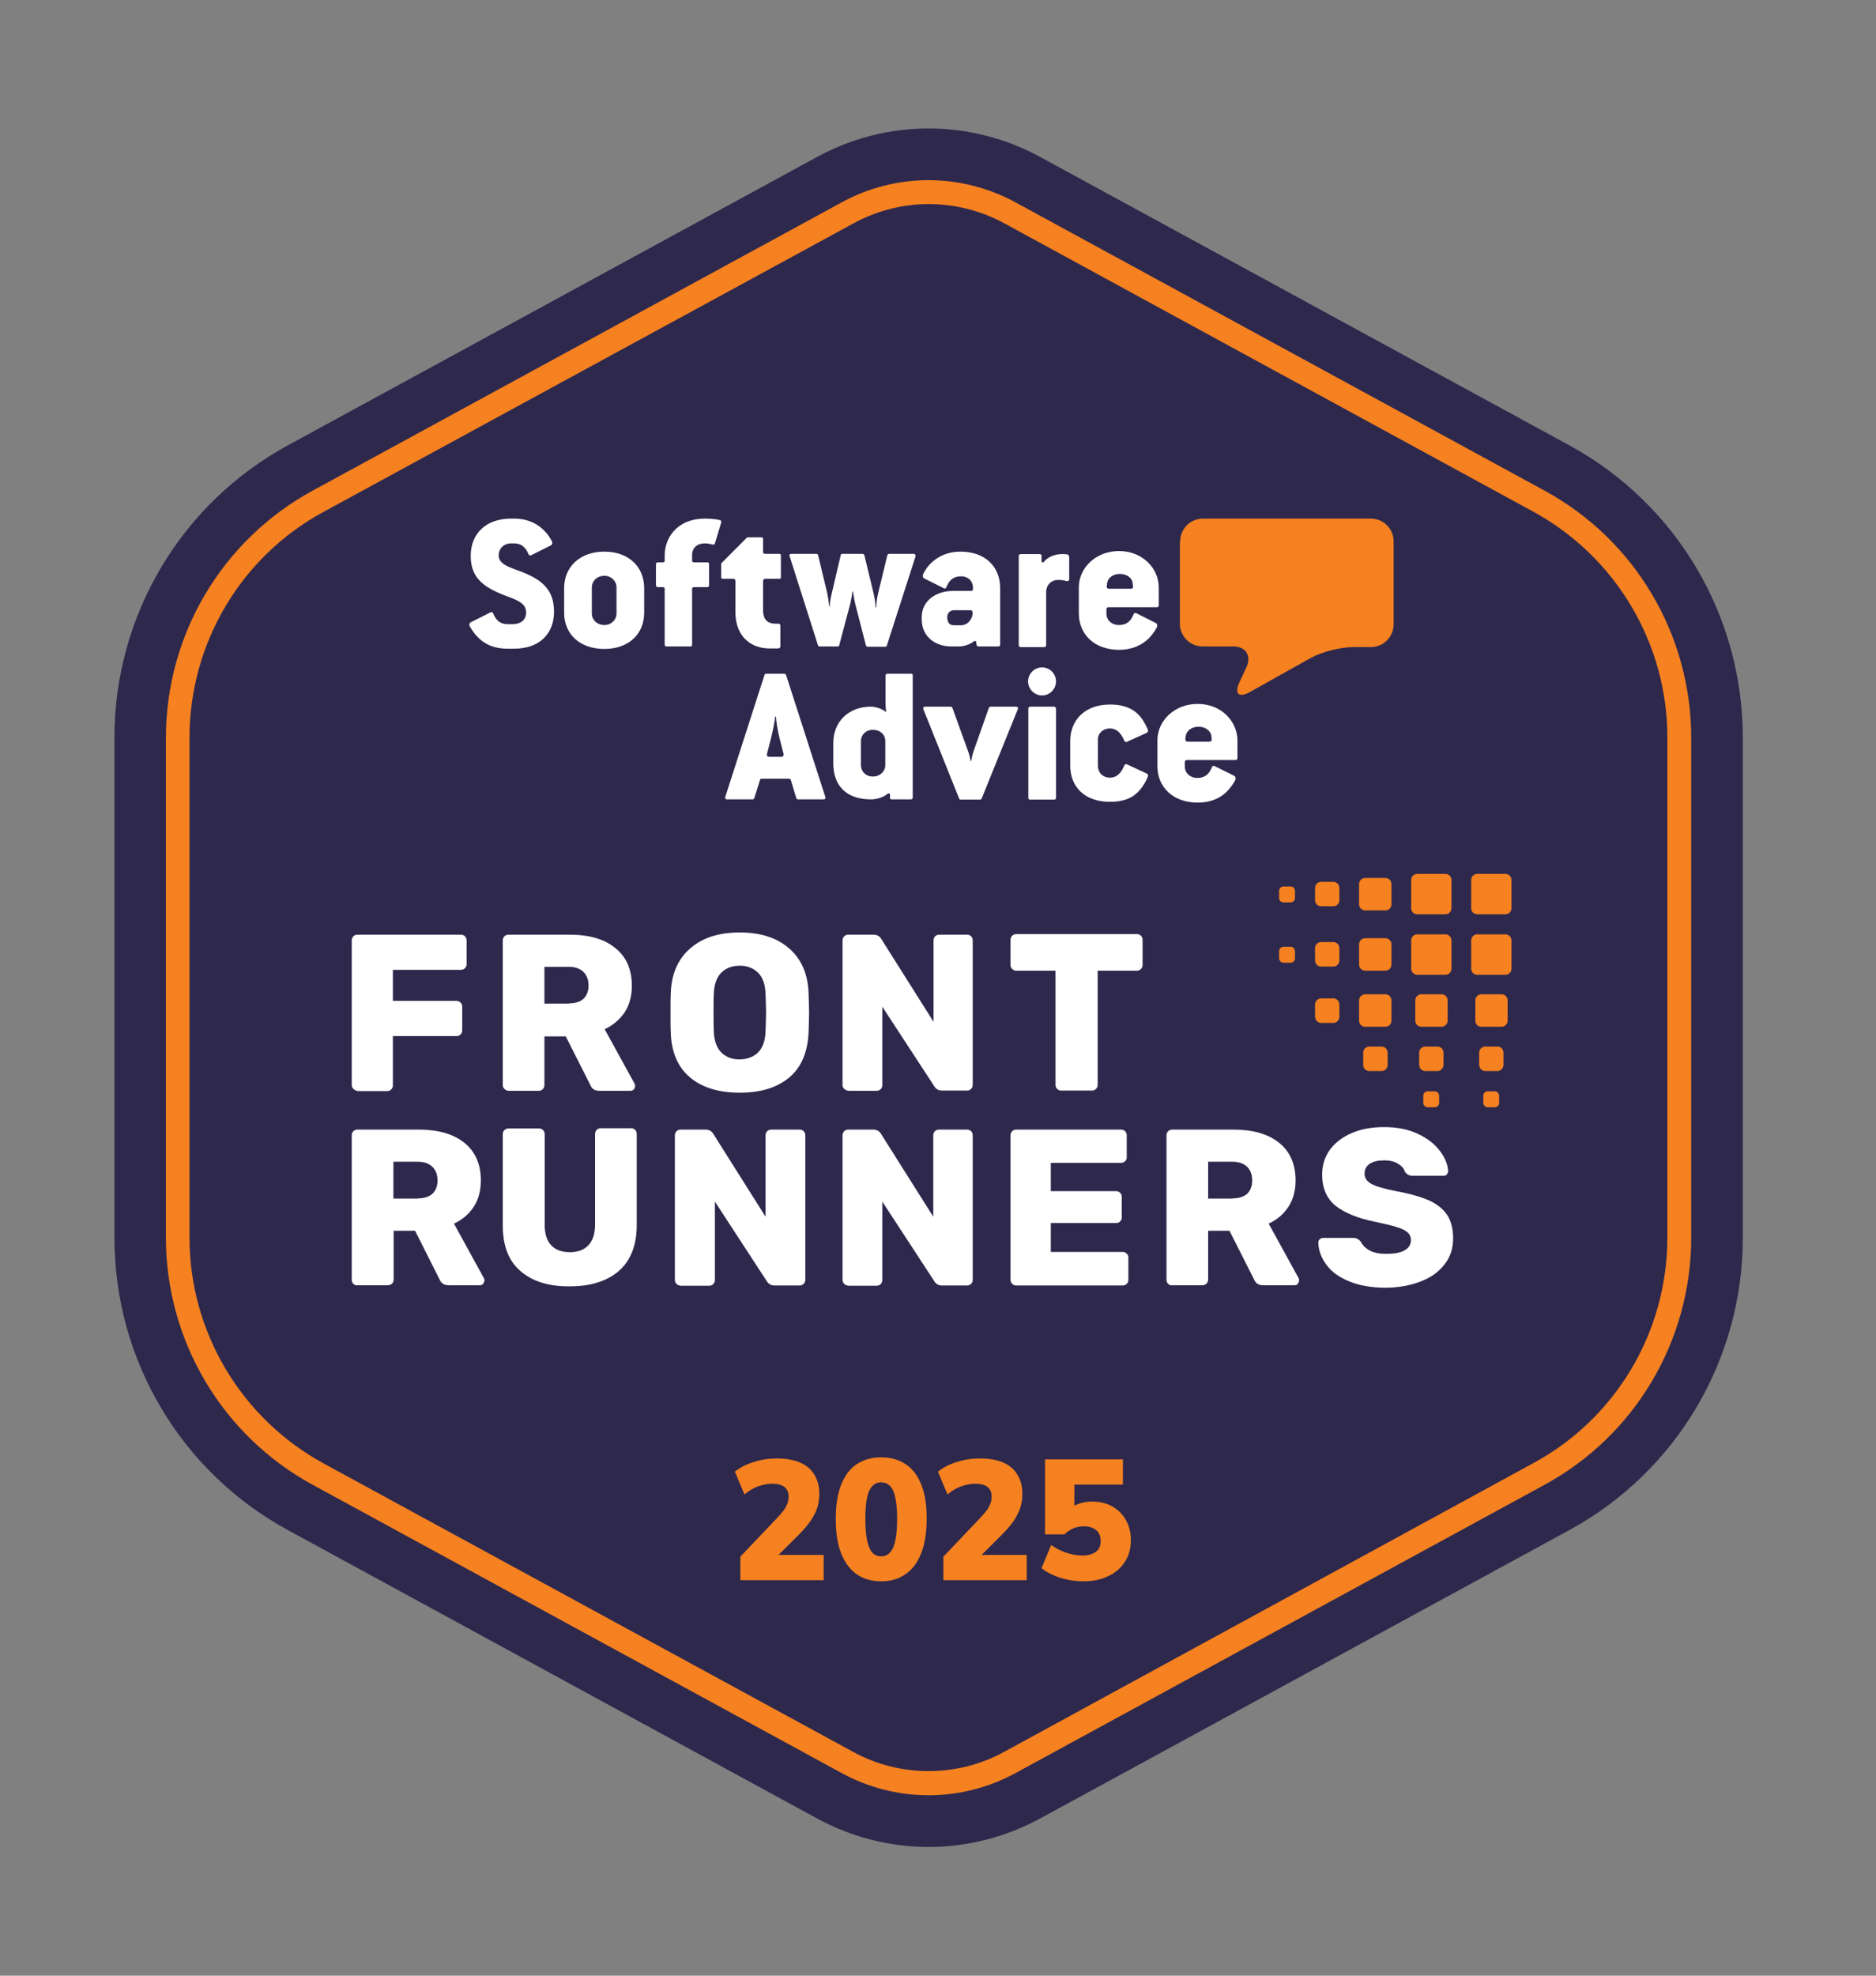 <svg xmlns="http://www.w3.org/2000/svg" xmlns:xlink="http://www.w3.org/1999/xlink" width="114" zoomAndPan="magnify" viewBox="0 0 85.5 90" height="120" preserveAspectRatio="xMidYMid meet"><rect x="0" y="0" width="85.5" height="90" fill="#808080" stroke="none"/><defs><clipPath id="46a68d1c55"><path d="M 5 5.848 L 80 5.848 L 80 84.141 L 5 84.141 Z M 5 5.848 "></path></clipPath></defs><g id="9ff1382a29"><g clip-rule="nonzero" clip-path="url(#46a68d1c55)"><path style=" stroke:none;fill-rule:nonzero;fill:#2e284d;fill-opacity:1;" d="M 42.32 5.852 C 40.547 5.852 38.789 6.301 37.227 7.156 L 13.109 20.293 C 8.238 22.949 5.215 28.047 5.215 33.609 L 5.215 56.379 C 5.215 61.941 8.238 67.039 13.109 69.695 L 37.227 82.832 C 38.789 83.684 40.547 84.137 42.32 84.137 C 44.094 84.137 45.855 83.684 47.418 82.832 L 71.535 69.695 C 76.406 67.039 79.43 61.941 79.43 56.379 L 79.43 33.609 C 79.43 28.047 76.406 22.949 71.535 20.293 L 47.418 7.156 C 45.855 6.301 44.094 5.852 42.32 5.852 Z M 42.32 5.852 "></path></g><path style=" stroke:none;fill-rule:nonzero;fill:#f58120;fill-opacity:1;" d="M 67.324 41.648 L 68.613 41.648 C 68.762 41.648 68.887 41.523 68.887 41.375 L 68.887 40.082 C 68.887 39.934 68.762 39.809 68.613 39.809 L 67.324 39.809 C 67.176 39.809 67.051 39.934 67.051 40.082 L 67.051 41.375 C 67.051 41.535 67.176 41.648 67.324 41.648 "></path><path style=" stroke:none;fill-rule:nonzero;fill:#f58120;fill-opacity:1;" d="M 64.59 41.648 L 65.879 41.648 C 66.027 41.648 66.152 41.523 66.152 41.375 L 66.152 40.082 C 66.152 39.934 66.027 39.809 65.879 39.809 L 64.59 39.809 C 64.441 39.809 64.316 39.934 64.316 40.082 L 64.316 41.375 C 64.316 41.535 64.441 41.648 64.59 41.648 "></path><path style=" stroke:none;fill-rule:nonzero;fill:#f58120;fill-opacity:1;" d="M 64.59 44.406 L 65.879 44.406 C 66.027 44.406 66.152 44.281 66.152 44.129 L 66.152 42.84 C 66.152 42.688 66.027 42.562 65.879 42.562 L 64.59 42.562 C 64.441 42.562 64.316 42.688 64.316 42.84 L 64.316 44.129 C 64.316 44.281 64.441 44.406 64.59 44.406 "></path><path style=" stroke:none;fill-rule:nonzero;fill:#f58120;fill-opacity:1;" d="M 62.219 41.473 L 63.141 41.473 C 63.293 41.473 63.418 41.348 63.418 41.199 L 63.418 40.273 C 63.418 40.121 63.293 39.996 63.141 39.996 L 62.219 39.996 C 62.066 39.996 61.941 40.121 61.941 40.273 L 61.941 41.199 C 61.941 41.348 62.066 41.473 62.219 41.473 "></path><path style=" stroke:none;fill-rule:nonzero;fill:#f58120;fill-opacity:1;" d="M 62.219 44.219 L 63.141 44.219 C 63.293 44.219 63.418 44.094 63.418 43.941 L 63.418 43.016 C 63.418 42.863 63.293 42.738 63.141 42.738 L 62.219 42.738 C 62.066 42.738 61.941 42.863 61.941 43.016 L 61.941 43.941 C 61.941 44.094 62.066 44.219 62.219 44.219 "></path><path style=" stroke:none;fill-rule:nonzero;fill:#f58120;fill-opacity:1;" d="M 62.219 46.773 L 63.141 46.773 C 63.293 46.773 63.418 46.648 63.418 46.496 L 63.418 45.57 C 63.418 45.418 63.293 45.293 63.141 45.293 L 62.219 45.293 C 62.066 45.293 61.941 45.418 61.941 45.57 L 61.941 46.496 C 61.941 46.66 62.066 46.773 62.219 46.773 "></path><path style=" stroke:none;fill-rule:nonzero;fill:#f58120;fill-opacity:1;" d="M 64.777 46.773 L 65.703 46.773 C 65.852 46.773 65.977 46.648 65.977 46.496 L 65.977 45.57 C 65.977 45.418 65.852 45.293 65.703 45.293 L 64.777 45.293 C 64.629 45.293 64.504 45.418 64.504 45.57 L 64.504 46.496 C 64.504 46.66 64.629 46.773 64.777 46.773 "></path><path style=" stroke:none;fill-rule:nonzero;fill:#f58120;fill-opacity:1;" d="M 67.512 46.773 L 68.438 46.773 C 68.586 46.773 68.711 46.648 68.711 46.496 L 68.711 45.57 C 68.711 45.418 68.586 45.293 68.438 45.293 L 67.512 45.293 C 67.363 45.293 67.238 45.418 67.238 45.57 L 67.238 46.496 C 67.238 46.66 67.363 46.773 67.512 46.773 "></path><path style=" stroke:none;fill-rule:nonzero;fill:#f58120;fill-opacity:1;" d="M 67.324 44.406 L 68.613 44.406 C 68.762 44.406 68.887 44.281 68.887 44.129 L 68.887 42.84 C 68.887 42.688 68.762 42.562 68.613 42.562 L 67.324 42.562 C 67.176 42.562 67.051 42.688 67.051 42.84 L 67.051 44.129 C 67.051 44.281 67.176 44.406 67.324 44.406 "></path><path style=" stroke:none;fill-rule:nonzero;fill:#f58120;fill-opacity:1;" d="M 64.953 48.789 L 65.516 48.789 C 65.664 48.789 65.789 48.664 65.789 48.512 L 65.789 47.949 C 65.789 47.801 65.664 47.676 65.516 47.676 L 64.953 47.676 C 64.805 47.676 64.68 47.801 64.68 47.949 L 64.68 48.512 C 64.691 48.676 64.805 48.789 64.953 48.789 "></path><path style=" stroke:none;fill-rule:nonzero;fill:#f58120;fill-opacity:1;" d="M 67.688 48.789 L 68.25 48.789 C 68.398 48.789 68.523 48.664 68.523 48.512 L 68.523 47.949 C 68.523 47.801 68.398 47.676 68.25 47.676 L 67.688 47.676 C 67.539 47.676 67.414 47.801 67.414 47.949 L 67.414 48.512 C 67.426 48.676 67.539 48.789 67.688 48.789 "></path><path style=" stroke:none;fill-rule:nonzero;fill:#f58120;fill-opacity:1;" d="M 60.207 44.031 L 60.77 44.031 C 60.918 44.031 61.043 43.902 61.043 43.754 L 61.043 43.191 C 61.043 43.039 60.918 42.914 60.77 42.914 L 60.207 42.914 C 60.059 42.914 59.934 43.039 59.934 43.191 L 59.934 43.754 C 59.945 43.918 60.059 44.031 60.207 44.031 "></path><path style=" stroke:none;fill-rule:nonzero;fill:#f58120;fill-opacity:1;" d="M 60.207 46.598 L 60.77 46.598 C 60.918 46.598 61.043 46.473 61.043 46.32 L 61.043 45.758 C 61.043 45.609 60.918 45.48 60.77 45.48 L 60.207 45.48 C 60.059 45.48 59.934 45.609 59.934 45.758 L 59.934 46.32 C 59.945 46.473 60.059 46.598 60.207 46.598 "></path><path style=" stroke:none;fill-rule:nonzero;fill:#f58120;fill-opacity:1;" d="M 62.406 48.789 L 62.969 48.789 C 63.117 48.789 63.242 48.664 63.242 48.512 L 63.242 47.949 C 63.242 47.801 63.117 47.676 62.969 47.676 L 62.406 47.676 C 62.254 47.676 62.129 47.801 62.129 47.949 L 62.129 48.512 C 62.129 48.676 62.254 48.789 62.406 48.789 "></path><path style=" stroke:none;fill-rule:nonzero;fill:#f58120;fill-opacity:1;" d="M 60.207 41.285 L 60.77 41.285 C 60.918 41.285 61.043 41.16 61.043 41.012 L 61.043 40.445 C 61.043 40.297 60.918 40.172 60.77 40.172 L 60.207 40.172 C 60.059 40.172 59.934 40.297 59.934 40.445 L 59.934 41.012 C 59.945 41.172 60.059 41.285 60.207 41.285 "></path><path style=" stroke:none;fill-rule:nonzero;fill:#f58120;fill-opacity:1;" d="M 58.496 41.109 L 58.82 41.109 C 58.934 41.109 59.02 41.023 59.02 40.91 L 59.02 40.586 C 59.02 40.473 58.934 40.383 58.82 40.383 L 58.496 40.383 C 58.383 40.383 58.297 40.473 58.297 40.586 L 58.297 40.91 C 58.297 41.012 58.383 41.109 58.496 41.109 "></path><path style=" stroke:none;fill-rule:nonzero;fill:#f58120;fill-opacity:1;" d="M 58.496 43.855 L 58.82 43.855 C 58.934 43.855 59.02 43.766 59.02 43.652 L 59.02 43.328 C 59.02 43.215 58.934 43.129 58.82 43.129 L 58.496 43.129 C 58.383 43.129 58.297 43.215 58.297 43.328 L 58.297 43.652 C 58.297 43.754 58.383 43.855 58.496 43.855 "></path><path style=" stroke:none;fill-rule:nonzero;fill:#f58120;fill-opacity:1;" d="M 65.066 50.441 L 65.391 50.441 C 65.504 50.441 65.59 50.355 65.59 50.242 L 65.59 49.918 C 65.59 49.805 65.504 49.715 65.391 49.715 L 65.066 49.715 C 64.953 49.715 64.867 49.805 64.867 49.918 L 64.867 50.242 C 64.867 50.344 64.953 50.441 65.066 50.441 "></path><path style=" stroke:none;fill-rule:nonzero;fill:#f58120;fill-opacity:1;" d="M 67.801 50.441 L 68.125 50.441 C 68.238 50.441 68.324 50.355 68.324 50.242 L 68.324 49.918 C 68.324 49.805 68.238 49.715 68.125 49.715 L 67.801 49.715 C 67.688 49.715 67.602 49.805 67.602 49.918 L 67.602 50.242 C 67.602 50.344 67.699 50.441 67.801 50.441 "></path><path style=" stroke:none;fill-rule:nonzero;fill:#ffffff;fill-opacity:1;" d="M 16.105 58.484 C 16.055 58.434 16.031 58.371 16.031 58.309 L 16.031 51.719 C 16.031 51.645 16.055 51.582 16.105 51.531 C 16.156 51.48 16.219 51.457 16.293 51.457 L 19.078 51.457 C 19.965 51.457 20.664 51.656 21.164 52.059 C 21.664 52.461 21.914 53.035 21.914 53.773 C 21.914 54.25 21.801 54.652 21.59 54.977 C 21.363 55.316 21.066 55.566 20.691 55.742 L 22.051 58.223 C 22.078 58.258 22.078 58.297 22.078 58.332 C 22.078 58.383 22.051 58.434 22.016 58.484 C 21.977 58.535 21.926 58.547 21.863 58.547 L 20.441 58.547 C 20.242 58.547 20.102 58.457 20.027 58.27 L 18.918 56.066 L 17.941 56.066 L 17.941 58.285 C 17.941 58.359 17.918 58.422 17.867 58.473 C 17.816 58.52 17.754 58.547 17.68 58.547 L 16.293 58.547 C 16.219 58.559 16.156 58.535 16.105 58.484 M 19.055 54.59 C 19.34 54.59 19.566 54.512 19.715 54.375 C 19.867 54.227 19.941 54.023 19.941 53.773 C 19.941 53.523 19.867 53.312 19.715 53.16 C 19.566 53.012 19.34 52.922 19.055 52.922 L 17.93 52.922 L 17.93 54.602 L 19.055 54.602 Z M 19.055 54.59 "></path><path style=" stroke:none;fill-rule:nonzero;fill:#ffffff;fill-opacity:1;" d="M 23.727 57.906 C 23.176 57.445 22.914 56.742 22.914 55.805 L 22.914 51.672 C 22.914 51.594 22.938 51.531 22.988 51.48 C 23.039 51.434 23.102 51.406 23.176 51.406 L 24.562 51.406 C 24.637 51.406 24.699 51.434 24.75 51.48 C 24.801 51.531 24.824 51.594 24.824 51.672 L 24.824 55.789 C 24.824 56.203 24.926 56.531 25.125 56.73 C 25.324 56.941 25.609 57.043 25.973 57.043 C 26.348 57.043 26.621 56.93 26.824 56.719 C 27.023 56.504 27.121 56.191 27.121 55.777 L 27.121 51.656 C 27.121 51.582 27.148 51.52 27.195 51.469 C 27.246 51.418 27.309 51.395 27.383 51.395 L 28.758 51.395 C 28.832 51.395 28.895 51.418 28.945 51.469 C 28.996 51.52 29.02 51.582 29.02 51.656 L 29.02 55.789 C 29.02 56.73 28.746 57.418 28.207 57.895 C 27.672 58.359 26.922 58.598 25.973 58.598 C 25.012 58.609 24.262 58.371 23.727 57.906 "></path><path style=" stroke:none;fill-rule:nonzero;fill:#ffffff;fill-opacity:1;" d="M 30.832 58.484 C 30.781 58.434 30.758 58.371 30.758 58.309 L 30.758 51.719 C 30.758 51.645 30.781 51.582 30.832 51.531 C 30.883 51.48 30.945 51.457 31.02 51.457 L 32.156 51.457 C 32.305 51.457 32.43 51.52 32.504 51.645 L 34.891 55.426 L 34.891 51.719 C 34.891 51.645 34.914 51.582 34.965 51.531 C 35.016 51.48 35.078 51.457 35.152 51.457 L 36.438 51.457 C 36.516 51.457 36.578 51.48 36.625 51.531 C 36.676 51.582 36.703 51.645 36.703 51.719 L 36.703 58.297 C 36.703 58.371 36.676 58.434 36.625 58.484 C 36.578 58.535 36.516 58.559 36.438 58.559 L 35.305 58.559 C 35.152 58.559 35.027 58.496 34.953 58.371 L 32.582 54.738 L 32.582 58.309 C 32.582 58.383 32.555 58.445 32.504 58.496 C 32.457 58.547 32.395 58.57 32.316 58.57 L 31.031 58.57 C 30.93 58.559 30.883 58.535 30.832 58.484 "></path><path style=" stroke:none;fill-rule:nonzero;fill:#ffffff;fill-opacity:1;" d="M 38.477 58.484 C 38.426 58.434 38.398 58.371 38.398 58.309 L 38.398 51.719 C 38.398 51.645 38.426 51.582 38.477 51.531 C 38.523 51.48 38.586 51.457 38.664 51.457 L 39.801 51.457 C 39.949 51.457 40.074 51.52 40.148 51.645 L 42.535 55.426 L 42.535 51.719 C 42.535 51.645 42.559 51.582 42.609 51.531 C 42.66 51.48 42.723 51.457 42.797 51.457 L 44.07 51.457 C 44.145 51.457 44.207 51.48 44.258 51.531 C 44.309 51.582 44.332 51.645 44.332 51.719 L 44.332 58.297 C 44.332 58.371 44.309 58.434 44.258 58.484 C 44.207 58.535 44.145 58.559 44.07 58.559 L 42.934 58.559 C 42.785 58.559 42.66 58.496 42.586 58.371 L 40.211 54.738 L 40.211 58.309 C 40.211 58.383 40.188 58.445 40.137 58.496 C 40.086 58.547 40.023 58.57 39.949 58.57 L 38.664 58.57 C 38.586 58.559 38.523 58.535 38.477 58.484 "></path><path style=" stroke:none;fill-rule:nonzero;fill:#ffffff;fill-opacity:1;" d="M 46.133 58.484 C 46.082 58.434 46.055 58.371 46.055 58.309 L 46.055 51.719 C 46.055 51.645 46.082 51.582 46.133 51.531 C 46.18 51.48 46.242 51.457 46.32 51.457 L 51.09 51.457 C 51.164 51.457 51.227 51.48 51.277 51.531 C 51.328 51.582 51.352 51.645 51.352 51.719 L 51.352 52.723 C 51.352 52.797 51.328 52.859 51.277 52.898 C 51.227 52.949 51.164 52.973 51.09 52.973 L 47.891 52.973 L 47.891 54.262 L 50.863 54.262 C 50.941 54.262 51.004 54.289 51.051 54.336 C 51.102 54.387 51.125 54.449 51.125 54.527 L 51.125 55.453 C 51.125 55.527 51.102 55.59 51.051 55.641 C 51.004 55.691 50.941 55.715 50.863 55.715 L 47.891 55.715 L 47.891 57.031 L 51.164 57.031 C 51.238 57.031 51.301 57.055 51.352 57.105 C 51.402 57.156 51.426 57.219 51.426 57.293 L 51.426 58.297 C 51.426 58.371 51.402 58.434 51.352 58.484 C 51.301 58.535 51.238 58.559 51.164 58.559 L 46.305 58.559 C 46.242 58.559 46.18 58.535 46.133 58.484 "></path><path style=" stroke:none;fill-rule:nonzero;fill:#ffffff;fill-opacity:1;" d="M 53.238 58.484 C 53.188 58.434 53.164 58.371 53.164 58.309 L 53.164 51.719 C 53.164 51.645 53.188 51.582 53.238 51.531 C 53.289 51.48 53.352 51.457 53.426 51.457 L 56.211 51.457 C 57.098 51.457 57.797 51.656 58.297 52.059 C 58.797 52.461 59.047 53.035 59.047 53.773 C 59.047 54.25 58.934 54.652 58.719 54.977 C 58.496 55.316 58.195 55.566 57.82 55.742 L 59.184 58.223 C 59.207 58.258 59.207 58.297 59.207 58.332 C 59.207 58.383 59.184 58.434 59.145 58.484 C 59.109 58.535 59.059 58.547 58.996 58.547 L 57.559 58.547 C 57.359 58.547 57.223 58.457 57.148 58.27 L 56.035 56.066 L 55.062 56.066 L 55.062 58.285 C 55.062 58.359 55.035 58.422 54.984 58.473 C 54.938 58.52 54.875 58.547 54.801 58.547 L 53.414 58.547 C 53.352 58.559 53.289 58.535 53.238 58.484 M 56.184 54.59 C 56.473 54.59 56.695 54.512 56.848 54.375 C 56.996 54.227 57.07 54.023 57.07 53.773 C 57.07 53.523 56.996 53.312 56.848 53.16 C 56.695 53.012 56.473 52.922 56.184 52.922 L 55.062 52.922 L 55.062 54.602 L 56.184 54.602 Z M 56.184 54.59 "></path><path style=" stroke:none;fill-rule:nonzero;fill:#ffffff;fill-opacity:1;" d="M 61.492 58.371 C 61.031 58.184 60.68 57.934 60.457 57.621 C 60.219 57.305 60.094 56.969 60.082 56.605 C 60.082 56.543 60.105 56.492 60.145 56.453 C 60.195 56.418 60.246 56.391 60.309 56.391 L 61.656 56.391 C 61.73 56.391 61.805 56.406 61.855 56.43 C 61.906 56.453 61.969 56.504 62.02 56.566 C 62.105 56.73 62.242 56.867 62.43 56.969 C 62.617 57.07 62.867 57.117 63.18 57.117 C 63.543 57.117 63.828 57.07 64.016 56.957 C 64.215 56.844 64.305 56.691 64.305 56.492 C 64.305 56.355 64.254 56.23 64.152 56.141 C 64.055 56.055 63.891 55.965 63.668 55.902 C 63.441 55.828 63.117 55.754 62.703 55.664 C 61.895 55.504 61.281 55.254 60.867 54.926 C 60.469 54.602 60.258 54.125 60.258 53.512 C 60.258 53.098 60.367 52.723 60.605 52.383 C 60.844 52.059 61.168 51.809 61.594 51.621 C 62.02 51.434 62.516 51.344 63.078 51.344 C 63.68 51.344 64.191 51.445 64.629 51.656 C 65.066 51.859 65.391 52.121 65.629 52.434 C 65.863 52.746 65.977 53.047 66 53.336 C 66 53.398 65.977 53.449 65.938 53.5 C 65.902 53.547 65.852 53.562 65.789 53.562 L 64.379 53.562 C 64.227 53.562 64.117 53.5 64.027 53.375 C 63.992 53.234 63.879 53.109 63.715 53.012 C 63.555 52.91 63.34 52.859 63.094 52.859 C 62.805 52.859 62.594 52.91 62.43 53.012 C 62.281 53.109 62.191 53.262 62.191 53.461 C 62.191 53.66 62.293 53.812 62.492 53.926 C 62.691 54.039 63.066 54.148 63.629 54.262 C 64.266 54.375 64.766 54.527 65.141 54.688 C 65.516 54.863 65.789 55.09 65.965 55.363 C 66.141 55.641 66.227 55.98 66.227 56.406 C 66.227 56.867 66.102 57.27 65.828 57.605 C 65.566 57.945 65.203 58.207 64.727 58.383 C 64.266 58.559 63.73 58.66 63.129 58.66 C 62.504 58.66 61.941 58.559 61.492 58.371 "></path><path style=" stroke:none;fill-rule:nonzero;fill:#ffffff;fill-opacity:1;" d="M 16.105 49.602 C 16.055 49.555 16.031 49.492 16.031 49.43 L 16.031 42.84 C 16.031 42.766 16.055 42.703 16.105 42.652 C 16.156 42.602 16.219 42.578 16.293 42.578 L 21.004 42.578 C 21.078 42.578 21.141 42.602 21.191 42.652 C 21.238 42.703 21.266 42.766 21.266 42.84 L 21.266 43.918 C 21.266 43.992 21.238 44.055 21.191 44.105 C 21.141 44.156 21.078 44.18 21.004 44.18 L 17.906 44.18 L 17.906 45.594 L 20.801 45.594 C 20.879 45.594 20.941 45.621 20.988 45.672 C 21.039 45.719 21.066 45.781 21.066 45.859 L 21.066 46.934 C 21.066 47.012 21.039 47.074 20.988 47.125 C 20.941 47.172 20.879 47.199 20.801 47.199 L 17.906 47.199 L 17.906 49.453 C 17.906 49.516 17.879 49.578 17.828 49.629 C 17.781 49.68 17.719 49.703 17.645 49.703 L 16.281 49.703 C 16.219 49.68 16.156 49.652 16.105 49.602 "></path><path style=" stroke:none;fill-rule:nonzero;fill:#ffffff;fill-opacity:1;" d="M 22.988 49.602 C 22.938 49.555 22.914 49.492 22.914 49.43 L 22.914 42.84 C 22.914 42.766 22.938 42.703 22.988 42.652 C 23.039 42.602 23.102 42.578 23.176 42.578 L 25.961 42.578 C 26.848 42.578 27.547 42.777 28.047 43.191 C 28.547 43.59 28.797 44.168 28.797 44.906 C 28.797 45.383 28.684 45.781 28.473 46.109 C 28.246 46.445 27.945 46.699 27.559 46.887 L 28.922 49.367 C 28.945 49.402 28.945 49.441 28.945 49.477 C 28.945 49.527 28.922 49.578 28.883 49.629 C 28.848 49.664 28.797 49.691 28.734 49.691 L 27.309 49.691 C 27.109 49.691 26.973 49.602 26.898 49.414 L 25.785 47.211 L 24.812 47.211 L 24.812 49.43 C 24.812 49.504 24.785 49.566 24.738 49.617 C 24.688 49.664 24.625 49.691 24.551 49.691 L 23.164 49.691 C 23.09 49.68 23.039 49.652 22.988 49.602 M 25.938 45.707 C 26.223 45.707 26.449 45.633 26.598 45.496 C 26.746 45.344 26.824 45.145 26.824 44.895 C 26.824 44.645 26.746 44.43 26.598 44.281 C 26.449 44.129 26.223 44.043 25.938 44.043 L 24.812 44.043 L 24.812 45.719 L 25.938 45.719 Z M 25.938 45.707 "></path><path style=" stroke:none;fill-rule:nonzero;fill:#ffffff;fill-opacity:1;" d="M 31.445 49.078 C 30.895 48.613 30.594 47.926 30.57 47.023 C 30.559 46.836 30.559 46.547 30.559 46.145 C 30.559 45.758 30.559 45.457 30.57 45.27 C 30.594 44.379 30.895 43.691 31.457 43.203 C 32.02 42.715 32.766 42.477 33.715 42.477 C 34.652 42.477 35.402 42.715 35.965 43.203 C 36.527 43.691 36.828 44.379 36.852 45.27 C 36.863 45.656 36.875 45.957 36.875 46.145 C 36.875 46.348 36.863 46.633 36.852 47.023 C 36.812 47.926 36.527 48.613 35.977 49.078 C 35.426 49.539 34.68 49.777 33.715 49.777 C 32.754 49.777 31.992 49.539 31.445 49.078 M 34.555 47.938 C 34.766 47.723 34.879 47.398 34.891 46.961 C 34.902 46.57 34.914 46.285 34.914 46.121 C 34.914 45.945 34.902 45.684 34.891 45.293 C 34.879 44.855 34.766 44.531 34.555 44.316 C 34.34 44.105 34.066 43.992 33.715 43.992 C 33.355 43.992 33.078 44.105 32.867 44.316 C 32.656 44.531 32.543 44.855 32.531 45.293 C 32.52 45.48 32.52 45.758 32.52 46.121 C 32.52 46.484 32.52 46.773 32.531 46.961 C 32.543 47.398 32.656 47.723 32.867 47.938 C 33.078 48.148 33.355 48.262 33.715 48.262 C 34.066 48.25 34.34 48.148 34.555 47.938 "></path><path style=" stroke:none;fill-rule:nonzero;fill:#ffffff;fill-opacity:1;" d="M 38.477 49.602 C 38.426 49.555 38.398 49.492 38.398 49.43 L 38.398 42.84 C 38.398 42.766 38.426 42.703 38.477 42.652 C 38.523 42.602 38.586 42.578 38.664 42.578 L 39.812 42.578 C 39.961 42.578 40.086 42.641 40.16 42.766 L 42.547 46.547 L 42.547 42.84 C 42.547 42.766 42.57 42.703 42.621 42.652 C 42.672 42.602 42.734 42.578 42.809 42.578 L 44.07 42.578 C 44.145 42.578 44.207 42.602 44.258 42.652 C 44.309 42.703 44.332 42.766 44.332 42.84 L 44.332 49.414 C 44.332 49.492 44.309 49.555 44.258 49.602 C 44.207 49.652 44.145 49.68 44.07 49.68 L 42.934 49.68 C 42.785 49.68 42.66 49.617 42.586 49.492 L 40.211 45.859 L 40.211 49.43 C 40.211 49.504 40.188 49.566 40.137 49.617 C 40.086 49.664 40.023 49.691 39.949 49.691 L 38.664 49.691 C 38.586 49.68 38.539 49.652 38.477 49.602 "></path><path style=" stroke:none;fill-rule:nonzero;fill:#ffffff;fill-opacity:1;" d="M 48.18 49.602 C 48.129 49.555 48.105 49.492 48.105 49.414 L 48.105 44.219 L 46.32 44.219 C 46.242 44.219 46.18 44.191 46.133 44.141 C 46.082 44.094 46.055 44.031 46.055 43.953 L 46.055 42.812 C 46.055 42.738 46.082 42.676 46.133 42.625 C 46.18 42.578 46.242 42.551 46.32 42.551 L 51.812 42.551 C 51.891 42.551 51.953 42.578 52 42.625 C 52.051 42.676 52.074 42.738 52.074 42.812 L 52.074 43.953 C 52.074 44.031 52.051 44.094 52 44.141 C 51.953 44.191 51.891 44.219 51.812 44.219 L 50.027 44.219 L 50.027 49.414 C 50.027 49.492 50.004 49.555 49.953 49.602 C 49.902 49.652 49.84 49.68 49.766 49.68 L 48.355 49.68 C 48.293 49.68 48.23 49.652 48.18 49.602 "></path><path style=" stroke:none;fill-rule:nonzero;fill:#f58120;fill-opacity:1;" d="M 53.789 24.664 C 53.789 24.09 54.25 23.625 54.824 23.625 L 62.48 23.625 C 63.055 23.625 63.516 24.09 63.516 24.664 L 63.516 28.434 C 63.516 29.012 63.055 29.477 62.48 29.477 L 61.68 29.477 C 61.105 29.477 60.23 29.699 59.73 29.977 L 56.961 31.527 C 56.461 31.805 56.246 31.605 56.484 31.09 L 56.809 30.391 C 57.047 29.863 56.773 29.449 56.211 29.449 L 54.812 29.449 C 54.238 29.449 53.773 28.984 53.773 28.41 L 53.773 24.664 Z M 53.789 24.664 "></path><path style=" stroke:none;fill-rule:nonzero;fill:#ffffff;fill-opacity:1;" d="M 23.762 26.043 C 23.262 25.855 22.727 25.719 22.727 25.305 C 22.727 24.977 22.977 24.754 23.289 24.754 L 23.426 24.754 C 23.738 24.754 23.938 24.902 24.074 25.215 C 24.102 25.305 24.164 25.316 24.211 25.293 L 25.113 24.84 C 25.16 24.816 25.199 24.715 25.137 24.629 C 25.062 24.488 24.973 24.352 24.863 24.238 C 24.551 23.887 24.086 23.625 23.426 23.625 L 23.289 23.625 C 22.152 23.625 21.453 24.301 21.453 25.328 C 21.453 26.383 22.125 26.77 22.965 27.109 C 23.512 27.32 23.977 27.445 23.977 27.898 C 23.977 28.273 23.688 28.434 23.363 28.434 L 23.137 28.434 C 22.824 28.434 22.625 28.285 22.488 27.973 C 22.465 27.883 22.402 27.871 22.352 27.898 L 21.453 28.348 C 21.402 28.371 21.363 28.473 21.426 28.559 C 21.516 28.711 21.613 28.848 21.727 28.973 C 22.039 29.324 22.488 29.551 23.137 29.551 L 23.426 29.551 C 24.574 29.551 25.25 28.887 25.25 27.859 C 25.25 26.809 24.625 26.383 23.762 26.043 "></path><path style=" stroke:none;fill-rule:nonzero;fill:#ffffff;fill-opacity:1;" d="M 27.547 25.129 C 26.434 25.129 25.711 25.816 25.711 26.793 L 25.711 27.91 C 25.711 28.898 26.434 29.562 27.547 29.562 C 28.633 29.562 29.359 28.898 29.359 27.91 L 29.359 26.793 C 29.359 25.805 28.633 25.129 27.547 25.129 M 28.098 27.945 C 28.098 28.234 27.859 28.473 27.547 28.473 C 27.211 28.473 26.973 28.234 26.973 27.945 L 26.973 26.758 C 26.973 26.469 27.211 26.23 27.547 26.23 C 27.859 26.23 28.098 26.469 28.098 26.758 Z M 28.098 27.945 "></path><path style=" stroke:none;fill-rule:nonzero;fill:#ffffff;fill-opacity:1;" d="M 32.793 23.688 C 32.641 23.652 32.379 23.625 32.145 23.625 C 30.793 23.625 30.293 24.566 30.293 25.305 L 30.293 25.527 C 30.293 25.594 30.27 25.617 30.195 25.617 L 29.98 25.617 C 29.934 25.617 29.895 25.641 29.895 25.703 L 29.895 26.656 C 29.895 26.719 29.934 26.746 29.98 26.746 L 30.195 26.746 C 30.281 26.746 30.293 26.77 30.293 26.832 L 30.293 29.363 C 30.293 29.426 30.32 29.449 30.383 29.449 L 31.457 29.449 C 31.52 29.449 31.543 29.426 31.543 29.363 L 31.543 26.832 C 31.543 26.77 31.57 26.746 31.645 26.746 L 32.23 26.746 C 32.293 26.746 32.316 26.719 32.316 26.656 L 32.316 25.703 C 32.316 25.641 32.293 25.617 32.23 25.617 L 31.645 25.617 C 31.57 25.617 31.543 25.594 31.543 25.527 L 31.543 25.277 C 31.543 24.965 31.77 24.754 32.117 24.754 C 32.23 24.754 32.367 24.777 32.469 24.805 C 32.531 24.816 32.566 24.805 32.582 24.754 L 32.867 23.812 C 32.879 23.75 32.867 23.699 32.793 23.688 "></path><path style=" stroke:none;fill-rule:nonzero;fill:#ffffff;fill-opacity:1;" d="M 35.504 25.23 L 34.891 25.23 C 34.805 25.23 34.777 25.203 34.777 25.141 L 34.777 24.566 C 34.777 24.504 34.766 24.477 34.691 24.477 L 34.117 24.477 C 34.078 24.477 34.027 24.488 34.004 24.527 L 32.867 25.668 L 32.867 26.281 C 32.867 26.344 32.891 26.367 32.953 26.367 L 33.406 26.367 C 33.492 26.367 33.516 26.406 33.516 26.469 L 33.516 27.883 C 33.516 28.973 34.203 29.539 35.066 29.539 L 35.453 29.539 C 35.539 29.539 35.566 29.5 35.566 29.438 L 35.566 28.496 C 35.566 28.449 35.539 28.41 35.477 28.41 L 35.328 28.41 C 34.953 28.41 34.777 28.184 34.777 27.797 L 34.777 26.469 C 34.777 26.406 34.805 26.367 34.891 26.367 L 35.504 26.367 C 35.566 26.367 35.59 26.355 35.59 26.281 L 35.59 25.316 C 35.59 25.254 35.566 25.23 35.504 25.23 "></path><path style=" stroke:none;fill-rule:nonzero;fill:#ffffff;fill-opacity:1;" d="M 41.637 25.23 L 40.535 25.23 C 40.484 25.23 40.449 25.254 40.438 25.305 L 40.023 27.02 C 39.973 27.207 39.938 27.484 39.938 27.672 L 39.91 27.672 C 39.898 27.484 39.863 27.234 39.812 27.02 L 39.398 25.305 C 39.387 25.254 39.348 25.23 39.301 25.23 L 38.398 25.23 C 38.352 25.23 38.312 25.254 38.312 25.305 L 37.914 27.008 C 37.863 27.195 37.824 27.445 37.812 27.621 L 37.789 27.621 C 37.777 27.434 37.738 27.195 37.699 27.008 L 37.289 25.305 C 37.277 25.254 37.25 25.23 37.203 25.23 L 36.078 25.23 C 35.988 25.23 35.965 25.277 35.988 25.34 L 37.277 29.387 C 37.289 29.438 37.324 29.449 37.363 29.449 L 38.164 29.449 C 38.211 29.449 38.25 29.438 38.25 29.387 L 38.75 27.508 C 38.801 27.297 38.852 26.945 38.852 26.945 L 38.875 26.945 C 38.875 26.945 38.926 27.297 38.977 27.508 L 39.461 29.387 C 39.473 29.438 39.5 29.461 39.551 29.461 L 40.336 29.461 C 40.387 29.461 40.41 29.449 40.422 29.398 L 41.723 25.355 C 41.734 25.293 41.711 25.23 41.637 25.23 "></path><path style=" stroke:none;fill-rule:nonzero;fill:#ffffff;fill-opacity:1;" d="M 43.781 25.129 C 43.223 25.129 42.809 25.316 42.496 25.594 C 42.32 25.742 42.184 25.93 42.086 26.129 C 42.035 26.219 42.059 26.32 42.109 26.344 L 43.008 26.793 C 43.059 26.82 43.121 26.809 43.145 26.719 C 43.27 26.406 43.484 26.254 43.797 26.254 C 44.133 26.254 44.344 26.48 44.344 26.77 L 44.344 26.82 C 44.344 26.883 44.32 26.918 44.258 26.918 L 43.457 26.918 C 42.66 26.918 42.008 27.359 42.008 28.121 L 42.008 28.211 C 42.008 28.984 42.598 29.449 43.371 29.449 L 43.684 29.449 C 43.934 29.449 44.195 29.363 44.395 29.211 C 44.434 29.188 44.484 29.199 44.484 29.223 L 44.508 29.375 C 44.52 29.426 44.559 29.449 44.609 29.449 L 45.496 29.449 C 45.543 29.449 45.582 29.426 45.582 29.363 L 45.582 26.781 C 45.582 25.816 44.895 25.129 43.781 25.129 M 43.809 28.484 L 43.473 28.484 C 43.285 28.484 43.172 28.371 43.172 28.109 C 43.172 27.934 43.297 27.797 43.484 27.797 L 44.258 27.797 C 44.309 27.797 44.332 27.898 44.332 27.922 C 44.309 28.262 44.059 28.484 43.809 28.484 "></path><path style=" stroke:none;fill-rule:nonzero;fill:#ffffff;fill-opacity:1;" d="M 48.629 25.254 C 48.566 25.242 48.492 25.242 48.391 25.242 C 48.043 25.242 47.719 25.402 47.578 25.594 C 47.531 25.641 47.469 25.629 47.469 25.543 L 47.469 25.328 C 47.469 25.266 47.441 25.242 47.379 25.242 L 46.52 25.242 C 46.469 25.242 46.43 25.266 46.43 25.328 L 46.43 29.387 C 46.43 29.449 46.469 29.477 46.52 29.477 L 47.594 29.477 C 47.641 29.477 47.68 29.449 47.68 29.387 L 47.68 26.969 C 47.68 26.656 47.906 26.418 48.23 26.418 C 48.367 26.418 48.48 26.43 48.59 26.469 C 48.68 26.48 48.73 26.457 48.73 26.383 L 48.73 25.355 C 48.703 25.293 48.68 25.254 48.629 25.254 "></path><path style=" stroke:none;fill-rule:nonzero;fill:#ffffff;fill-opacity:1;" d="M 51.004 25.102 C 49.93 25.102 49.168 25.879 49.168 26.758 L 49.168 27.934 C 49.168 28.91 49.891 29.602 51.004 29.602 C 51.602 29.602 52.039 29.387 52.352 29.086 C 52.5 28.938 52.613 28.773 52.715 28.598 C 52.762 28.512 52.738 28.41 52.688 28.387 L 51.789 27.934 C 51.738 27.91 51.676 27.922 51.652 28.008 C 51.527 28.324 51.312 28.473 51.004 28.473 C 50.664 28.473 50.426 28.246 50.426 27.961 L 50.426 27.758 C 50.426 27.695 50.453 27.66 50.539 27.66 L 52.727 27.66 C 52.777 27.66 52.812 27.633 52.812 27.57 L 52.812 26.781 C 52.824 25.891 52.062 25.102 51.004 25.102 M 51.527 26.82 L 50.539 26.82 C 50.465 26.82 50.441 26.77 50.441 26.719 L 50.453 26.594 C 50.477 26.332 50.715 26.145 51.039 26.145 C 51.363 26.145 51.613 26.332 51.625 26.594 L 51.641 26.719 C 51.641 26.781 51.625 26.82 51.527 26.82 "></path><path style=" stroke:none;fill-rule:nonzero;fill:#ffffff;fill-opacity:1;" d="M 35.828 30.754 C 35.801 30.703 35.777 30.691 35.738 30.691 L 34.93 30.691 C 34.879 30.691 34.852 30.703 34.84 30.754 L 33.055 36.301 C 33.031 36.375 33.066 36.414 33.141 36.414 L 34.293 36.414 C 34.34 36.414 34.355 36.402 34.379 36.352 L 34.641 35.523 C 34.652 35.473 34.68 35.473 34.742 35.473 L 35.941 35.473 C 36.004 35.473 36.027 35.488 36.039 35.523 L 36.289 36.352 C 36.301 36.402 36.328 36.414 36.375 36.414 L 37.527 36.414 C 37.613 36.414 37.637 36.363 37.613 36.301 Z M 35.613 34.473 L 35.066 34.473 C 34.977 34.473 34.941 34.422 34.953 34.359 L 35.141 33.621 C 35.227 33.281 35.305 32.883 35.328 32.645 L 35.363 32.645 C 35.379 32.883 35.441 33.281 35.527 33.621 L 35.715 34.359 C 35.727 34.41 35.691 34.473 35.613 34.473 "></path><path style=" stroke:none;fill-rule:nonzero;fill:#ffffff;fill-opacity:1;" d="M 41.512 30.691 L 40.449 30.691 C 40.398 30.691 40.359 30.715 40.359 30.777 L 40.359 32.043 C 40.359 32.18 40.387 32.441 40.387 32.441 C 40.199 32.281 39.898 32.191 39.688 32.191 C 38.699 32.191 37.977 32.855 37.977 33.848 L 37.977 34.762 C 37.977 35.812 38.586 36.414 39.699 36.414 C 39.949 36.414 40.25 36.328 40.449 36.164 C 40.5 36.113 40.562 36.137 40.562 36.215 L 40.562 36.352 C 40.562 36.391 40.586 36.414 40.637 36.414 L 41.512 36.414 C 41.559 36.414 41.598 36.391 41.598 36.328 L 41.598 30.777 C 41.609 30.715 41.574 30.691 41.512 30.691 M 40.348 34.848 C 40.348 35.148 40.098 35.375 39.785 35.375 C 39.461 35.375 39.238 35.148 39.238 34.848 L 39.238 33.758 C 39.238 33.469 39.461 33.246 39.785 33.246 C 40.109 33.246 40.348 33.457 40.348 33.758 Z M 40.348 34.848 "></path><path style=" stroke:none;fill-rule:nonzero;fill:#ffffff;fill-opacity:1;" d="M 46.305 32.191 L 45.156 32.191 C 45.105 32.191 45.07 32.219 45.059 32.27 L 44.371 34.223 C 44.332 34.32 44.281 34.559 44.258 34.672 L 44.234 34.672 C 44.219 34.559 44.172 34.336 44.121 34.223 L 43.41 32.254 C 43.395 32.207 43.359 32.191 43.32 32.191 L 42.172 32.191 C 42.086 32.191 42.059 32.242 42.086 32.316 L 43.707 36.363 C 43.719 36.414 43.758 36.426 43.797 36.426 L 44.645 36.426 C 44.695 36.426 44.73 36.414 44.746 36.363 L 46.383 32.316 C 46.418 32.242 46.383 32.191 46.305 32.191 "></path><path style=" stroke:none;fill-rule:nonzero;fill:#ffffff;fill-opacity:1;" d="M 48.043 32.191 L 46.957 32.191 C 46.895 32.191 46.867 32.219 46.867 32.281 L 46.867 36.34 C 46.867 36.402 46.895 36.426 46.957 36.426 L 48.043 36.426 C 48.094 36.426 48.129 36.402 48.129 36.34 L 48.129 32.281 C 48.117 32.219 48.078 32.191 48.043 32.191 "></path><path style=" stroke:none;fill-rule:nonzero;fill:#ffffff;fill-opacity:1;" d="M 50.59 33.184 C 50.879 33.184 51.078 33.371 51.238 33.734 C 51.266 33.797 51.312 33.82 51.375 33.785 L 52.262 33.383 C 52.312 33.359 52.34 33.297 52.312 33.234 C 52.227 33.043 52.137 32.871 52.027 32.719 C 51.727 32.316 51.277 32.094 50.59 32.094 C 49.465 32.094 48.777 32.781 48.777 33.758 L 48.777 34.875 C 48.777 35.863 49.453 36.527 50.59 36.527 C 51.227 36.527 51.641 36.34 51.938 36 C 52.09 35.824 52.215 35.625 52.312 35.387 C 52.34 35.312 52.324 35.273 52.262 35.238 L 51.375 34.824 C 51.312 34.797 51.266 34.812 51.238 34.875 C 51.09 35.238 50.879 35.426 50.59 35.426 C 50.254 35.426 50.039 35.188 50.039 34.898 L 50.039 33.707 C 50.027 33.422 50.254 33.184 50.59 33.184 "></path><path style=" stroke:none;fill-rule:nonzero;fill:#ffffff;fill-opacity:1;" d="M 54.586 32.066 C 53.512 32.066 52.75 32.844 52.75 33.723 L 52.75 34.898 C 52.75 35.875 53.477 36.562 54.586 36.562 C 55.188 36.562 55.625 36.352 55.922 36.051 C 56.074 35.898 56.184 35.738 56.285 35.562 C 56.336 35.473 56.309 35.375 56.262 35.348 L 55.359 34.898 C 55.312 34.875 55.25 34.887 55.223 34.973 C 55.098 35.285 54.887 35.438 54.574 35.438 C 54.238 35.438 54 35.211 54 34.922 L 54 34.723 C 54 34.66 54.023 34.621 54.113 34.621 L 56.309 34.621 C 56.359 34.621 56.398 34.598 56.398 34.535 L 56.398 33.746 C 56.398 32.844 55.648 32.066 54.586 32.066 M 55.109 33.785 L 54.125 33.785 C 54.051 33.785 54.023 33.734 54.023 33.684 L 54.035 33.559 C 54.062 33.297 54.301 33.105 54.625 33.105 C 54.938 33.105 55.199 33.297 55.211 33.559 L 55.223 33.684 C 55.223 33.746 55.199 33.785 55.109 33.785 "></path><path style=" stroke:none;fill-rule:nonzero;fill:#ffffff;fill-opacity:1;" d="M 47.492 30.402 C 47.145 30.402 46.855 30.691 46.855 31.039 C 46.855 31.391 47.145 31.68 47.492 31.68 C 47.844 31.68 48.129 31.391 48.129 31.039 C 48.129 30.691 47.844 30.402 47.492 30.402 "></path><path style=" stroke:none;fill-rule:nonzero;fill:#f58120;fill-opacity:1;" d="M 42.32 9.297 C 43.508 9.297 44.695 9.586 45.77 10.172 L 69.887 23.312 C 73.645 25.367 75.992 29.312 75.992 33.594 L 75.992 56.367 C 75.992 60.664 73.656 64.609 69.887 66.648 L 45.77 79.801 C 44.695 80.391 43.508 80.68 42.32 80.68 C 41.137 80.68 39.949 80.391 38.875 79.801 L 14.746 66.664 C 10.984 64.609 8.637 60.664 8.637 56.379 L 8.637 33.609 C 8.637 29.312 10.973 25.367 14.734 23.324 L 38.875 10.188 C 39.949 9.598 41.137 9.297 42.32 9.297 M 42.32 8.207 L 42.32 9.297 L 42.32 8.207 C 40.934 8.207 39.562 8.559 38.352 9.223 L 14.234 22.359 C 10.125 24.602 7.562 28.91 7.562 33.609 L 7.562 56.379 C 7.562 61.078 10.125 65.387 14.234 67.629 L 38.352 80.766 C 39.562 81.43 40.934 81.781 42.32 81.781 C 43.707 81.781 45.07 81.43 46.293 80.766 L 70.41 67.629 C 74.52 65.387 77.078 61.078 77.078 56.379 L 77.078 33.609 C 77.078 28.91 74.52 24.602 70.41 22.359 L 46.293 9.223 C 45.07 8.559 43.707 8.207 42.32 8.207 Z M 42.32 8.207 "></path><path style=" stroke:none;fill-rule:nonzero;fill:#f58120;fill-opacity:1;" d="M 33.742 71.949 L 33.742 70.91 L 35.379 69.191 C 35.516 69.043 35.629 68.918 35.715 68.805 C 35.801 68.691 35.852 68.578 35.891 68.48 C 35.926 68.379 35.941 68.277 35.941 68.18 C 35.941 67.977 35.879 67.84 35.754 67.738 C 35.629 67.641 35.441 67.59 35.191 67.59 C 34.992 67.59 34.777 67.629 34.566 67.703 C 34.355 67.777 34.141 67.902 33.93 68.078 L 33.492 67.039 C 33.73 66.852 34.016 66.699 34.355 66.602 C 34.691 66.488 35.039 66.438 35.402 66.438 C 35.828 66.438 36.176 66.5 36.465 66.625 C 36.75 66.75 36.965 66.926 37.113 67.176 C 37.262 67.414 37.34 67.703 37.34 68.039 C 37.34 68.203 37.324 68.367 37.289 68.527 C 37.25 68.691 37.203 68.844 37.113 68.992 C 37.039 69.145 36.938 69.305 36.812 69.457 C 36.688 69.617 36.539 69.781 36.363 69.957 L 35.117 71.195 L 35.117 70.832 L 37.539 70.832 L 37.539 71.984 L 33.742 71.984 Z M 33.742 71.949 "></path><path style=" stroke:none;fill-rule:nonzero;fill:#f58120;fill-opacity:1;" d="M 40.16 72.035 C 39.711 72.035 39.336 71.922 39.023 71.699 C 38.711 71.473 38.488 71.148 38.324 70.734 C 38.164 70.309 38.09 69.793 38.09 69.191 C 38.09 68.594 38.164 68.09 38.324 67.664 C 38.488 67.25 38.711 66.926 39.023 66.715 C 39.336 66.5 39.711 66.387 40.16 66.387 C 40.609 66.387 40.984 66.5 41.297 66.715 C 41.609 66.926 41.836 67.238 41.996 67.652 C 42.16 68.066 42.234 68.566 42.234 69.18 C 42.234 69.781 42.16 70.297 41.996 70.723 C 41.836 71.148 41.609 71.473 41.297 71.688 C 40.984 71.922 40.609 72.035 40.16 72.035 Z M 40.16 70.898 C 40.41 70.898 40.586 70.758 40.711 70.496 C 40.824 70.219 40.887 69.793 40.887 69.191 C 40.887 68.605 40.824 68.18 40.711 67.914 C 40.598 67.664 40.41 67.527 40.16 67.527 C 39.91 67.527 39.738 67.652 39.613 67.914 C 39.5 68.164 39.438 68.594 39.438 69.191 C 39.438 69.781 39.5 70.219 39.613 70.484 C 39.723 70.77 39.91 70.898 40.16 70.898 Z M 40.16 70.898 "></path><path style=" stroke:none;fill-rule:nonzero;fill:#f58120;fill-opacity:1;" d="M 42.996 71.949 L 42.996 70.91 L 44.633 69.191 C 44.77 69.043 44.883 68.918 44.969 68.805 C 45.059 68.691 45.105 68.578 45.145 68.48 C 45.184 68.379 45.195 68.277 45.195 68.18 C 45.195 67.977 45.133 67.84 45.008 67.738 C 44.883 67.641 44.695 67.59 44.445 67.59 C 44.246 67.59 44.031 67.629 43.82 67.703 C 43.609 67.777 43.395 67.902 43.184 68.078 L 42.746 67.039 C 42.984 66.852 43.27 66.699 43.609 66.602 C 43.945 66.488 44.297 66.438 44.656 66.438 C 45.082 66.438 45.434 66.5 45.719 66.625 C 46.008 66.75 46.219 66.926 46.367 67.176 C 46.52 67.414 46.594 67.703 46.594 68.039 C 46.594 68.203 46.582 68.367 46.543 68.527 C 46.504 68.691 46.457 68.844 46.367 68.992 C 46.293 69.145 46.195 69.305 46.07 69.457 C 45.945 69.617 45.793 69.781 45.617 69.957 L 44.371 71.195 L 44.371 70.832 L 46.793 70.832 L 46.793 71.984 L 42.996 71.984 Z M 42.996 71.949 "></path><path style=" stroke:none;fill-rule:nonzero;fill:#f58120;fill-opacity:1;" d="M 49.379 72.035 C 49.141 72.035 48.891 72.012 48.652 71.961 C 48.418 71.91 48.191 71.836 47.992 71.75 C 47.793 71.66 47.617 71.559 47.469 71.434 L 47.906 70.383 C 48.129 70.535 48.367 70.66 48.605 70.734 C 48.855 70.82 49.09 70.859 49.34 70.859 C 49.602 70.859 49.805 70.797 49.953 70.684 C 50.102 70.57 50.164 70.406 50.164 70.195 C 50.164 69.996 50.102 69.832 49.965 69.707 C 49.828 69.594 49.641 69.531 49.402 69.531 C 49.23 69.531 49.078 69.555 48.93 69.617 C 48.777 69.68 48.641 69.77 48.516 69.895 L 47.629 69.895 L 47.629 66.477 L 51.176 66.477 L 51.176 67.629 L 48.965 67.629 L 48.965 68.844 L 48.641 68.844 C 48.766 68.691 48.93 68.594 49.129 68.516 C 49.328 68.441 49.539 68.402 49.777 68.402 C 50.129 68.402 50.441 68.48 50.703 68.629 C 50.965 68.781 51.164 68.98 51.312 69.242 C 51.465 69.508 51.539 69.809 51.539 70.156 C 51.539 70.535 51.453 70.859 51.277 71.133 C 51.102 71.41 50.852 71.637 50.539 71.785 C 50.191 71.961 49.816 72.035 49.379 72.035 Z M 49.379 72.035 "></path></g></svg>